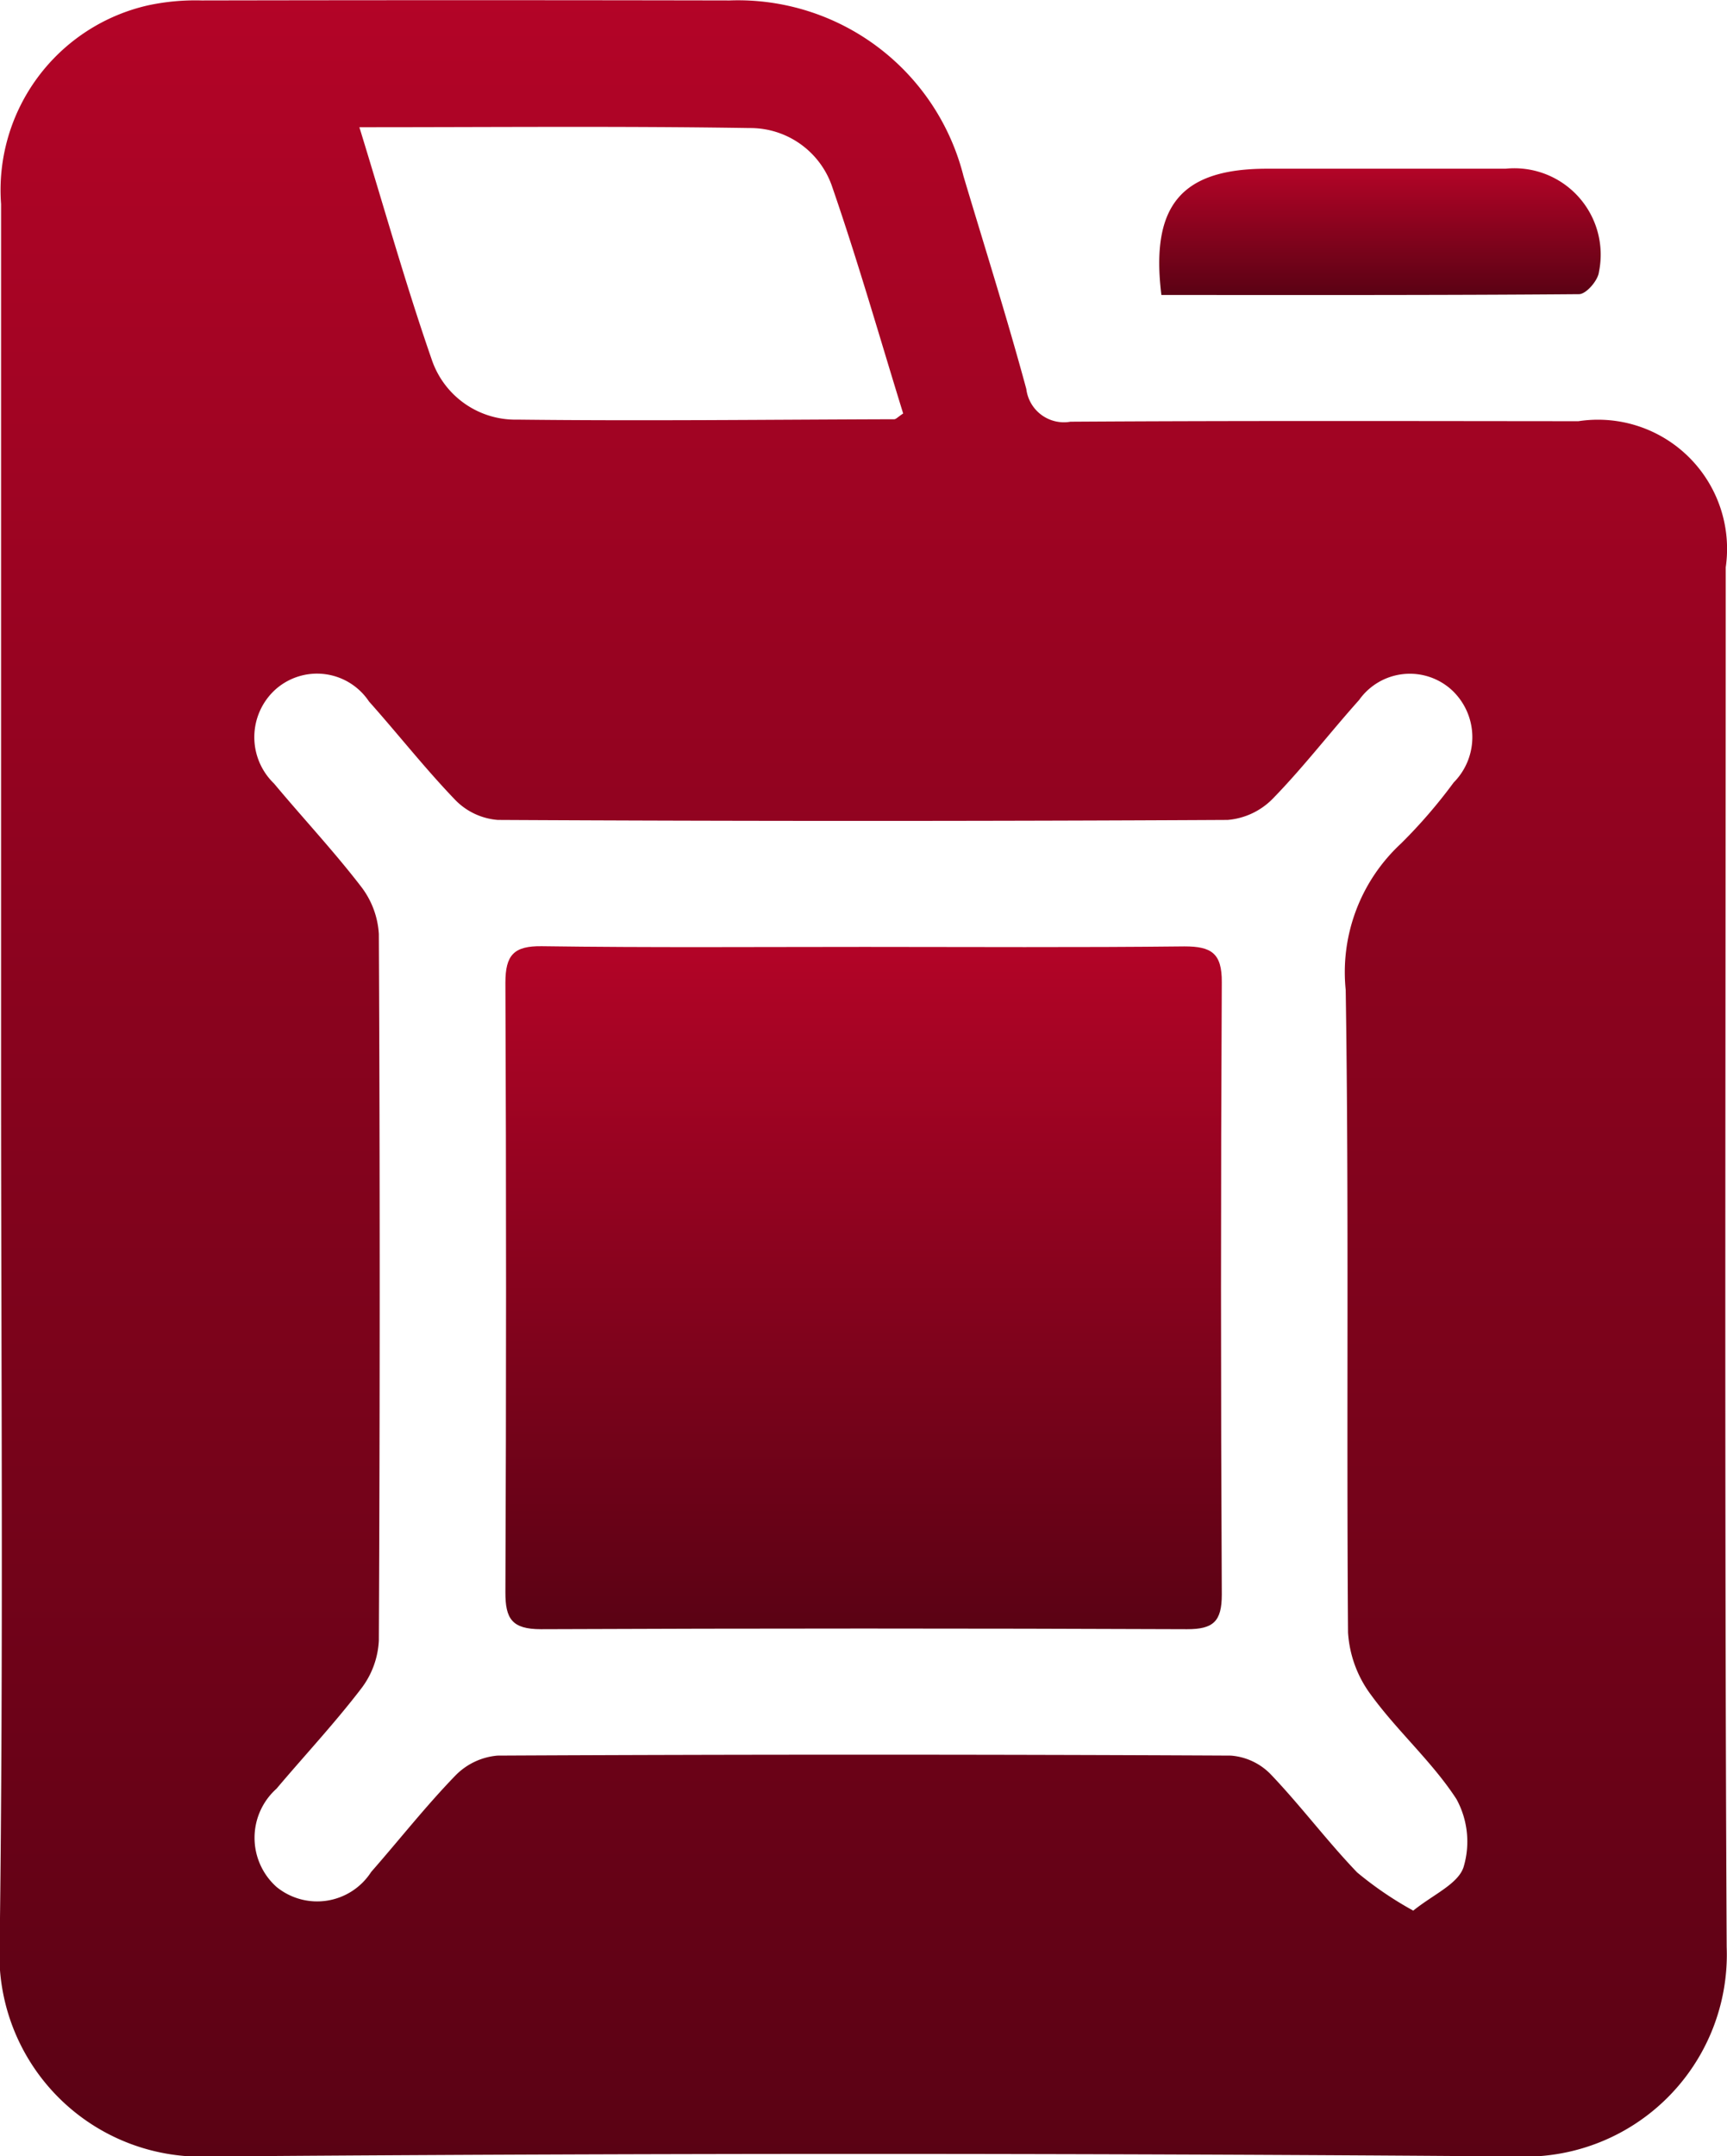 <svg id="Group_2517" data-name="Group 2517" xmlns="http://www.w3.org/2000/svg" xmlns:xlink="http://www.w3.org/1999/xlink" width="27.361" height="34.149" viewBox="0 0 27.361 34.149">
  <defs>
    <linearGradient id="linear-gradient" x1="0.5" x2="0.5" y2="1" gradientUnits="objectBoundingBox">
      <stop offset="0" stop-color="#b30427"/>
      <stop offset="1" stop-color="#5a0214"/>
    </linearGradient>
  </defs>
  <path id="Path_8786" data-name="Path 8786" d="M2382.344,152.273q0-6.9,0-13.8a3,3,0,0,1,2.332-3.148,3.581,3.581,0,0,1,.844-.077q4.184-.008,8.367,0a3.684,3.684,0,0,1,3.705,2.784c.335,1.122.689,2.24.995,3.37a.6.6,0,0,0,.7.518c2.682-.017,5.365-.01,8.047-.008a2.045,2.045,0,0,1,2.334,2.314c0,7.284-.022,14.568.015,21.851a3.2,3.2,0,0,1-3.337,3.318q-10.339-.081-20.679,0a3.2,3.2,0,0,1-3.345-3.367C2382.382,161.44,2382.344,156.856,2382.344,152.273Zm22.37,13.231c.315-.256.711-.422.8-.691a1.4,1.4,0,0,0-.113-1.079c-.384-.59-.932-1.072-1.349-1.644a1.841,1.841,0,0,1-.368-.993c-.026-3.393.016-6.786-.037-10.178a2.776,2.776,0,0,1,.875-2.317,8.19,8.19,0,0,0,.835-.967,1.019,1.019,0,0,0-.041-1.476.985.985,0,0,0-1.457.169c-.462.516-.885,1.068-1.368,1.563a1.131,1.131,0,0,1-.715.336q-5.781.031-11.563,0a1.055,1.055,0,0,1-.671-.314c-.481-.5-.908-1.045-1.369-1.562a.989.989,0,0,0-1.495-.178,1.019,1.019,0,0,0-.01,1.477c.455.545.942,1.065,1.375,1.627a1.36,1.36,0,0,1,.286.756q.027,5.6,0,11.191a1.359,1.359,0,0,1-.279.76c-.42.549-.895,1.057-1.342,1.586a1.043,1.043,0,0,0,0,1.556,1.018,1.018,0,0,0,1.5-.238c.445-.507.863-1.04,1.332-1.524a1.058,1.058,0,0,1,.669-.318q5.808-.029,11.617,0a.984.984,0,0,1,.629.292c.478.5.894,1.059,1.373,1.558A5.591,5.591,0,0,0,2404.715,165.5Zm-16.693-28.247c.393,1.277.733,2.489,1.145,3.676a1.4,1.4,0,0,0,1.362.954c1.988.023,3.977,0,5.966-.006.029,0,.058-.036.142-.091-.366-1.183-.711-2.393-1.121-3.58a1.369,1.369,0,0,0-1.312-.941C2392.181,137.237,2390.157,137.256,2388.021,137.256Z" transform="translate(-2382.327 -135.241)" fill="url(#linear-gradient)"/>
  <path id="Path_8787" data-name="Path 8787" d="M2554.592,162.241c-.176-1.43.326-2,1.677-2,1.259,0,2.518,0,3.777,0a1.368,1.368,0,0,1,1.478,1.636c-.014.132-.2.35-.315.351C2559.013,162.246,2556.818,162.241,2554.592,162.241Z" transform="translate(-2536.192 -157.569)" fill="url(#linear-gradient)"/>
  <path id="Path_8788" data-name="Path 8788" d="M2463.105,275.805c1.688,0,3.376.011,5.064-.008.426,0,.594.108.591.566q-.025,4.851,0,9.7c0,.423-.132.549-.551.548q-5.117-.021-10.236,0c-.458,0-.565-.163-.563-.589q.021-4.825,0-9.649c0-.44.134-.585.577-.579C2459.693,275.818,2461.4,275.805,2463.105,275.805Z" transform="translate(-2449.403 -260.808)" fill="url(#linear-gradient)"/>
</svg>
